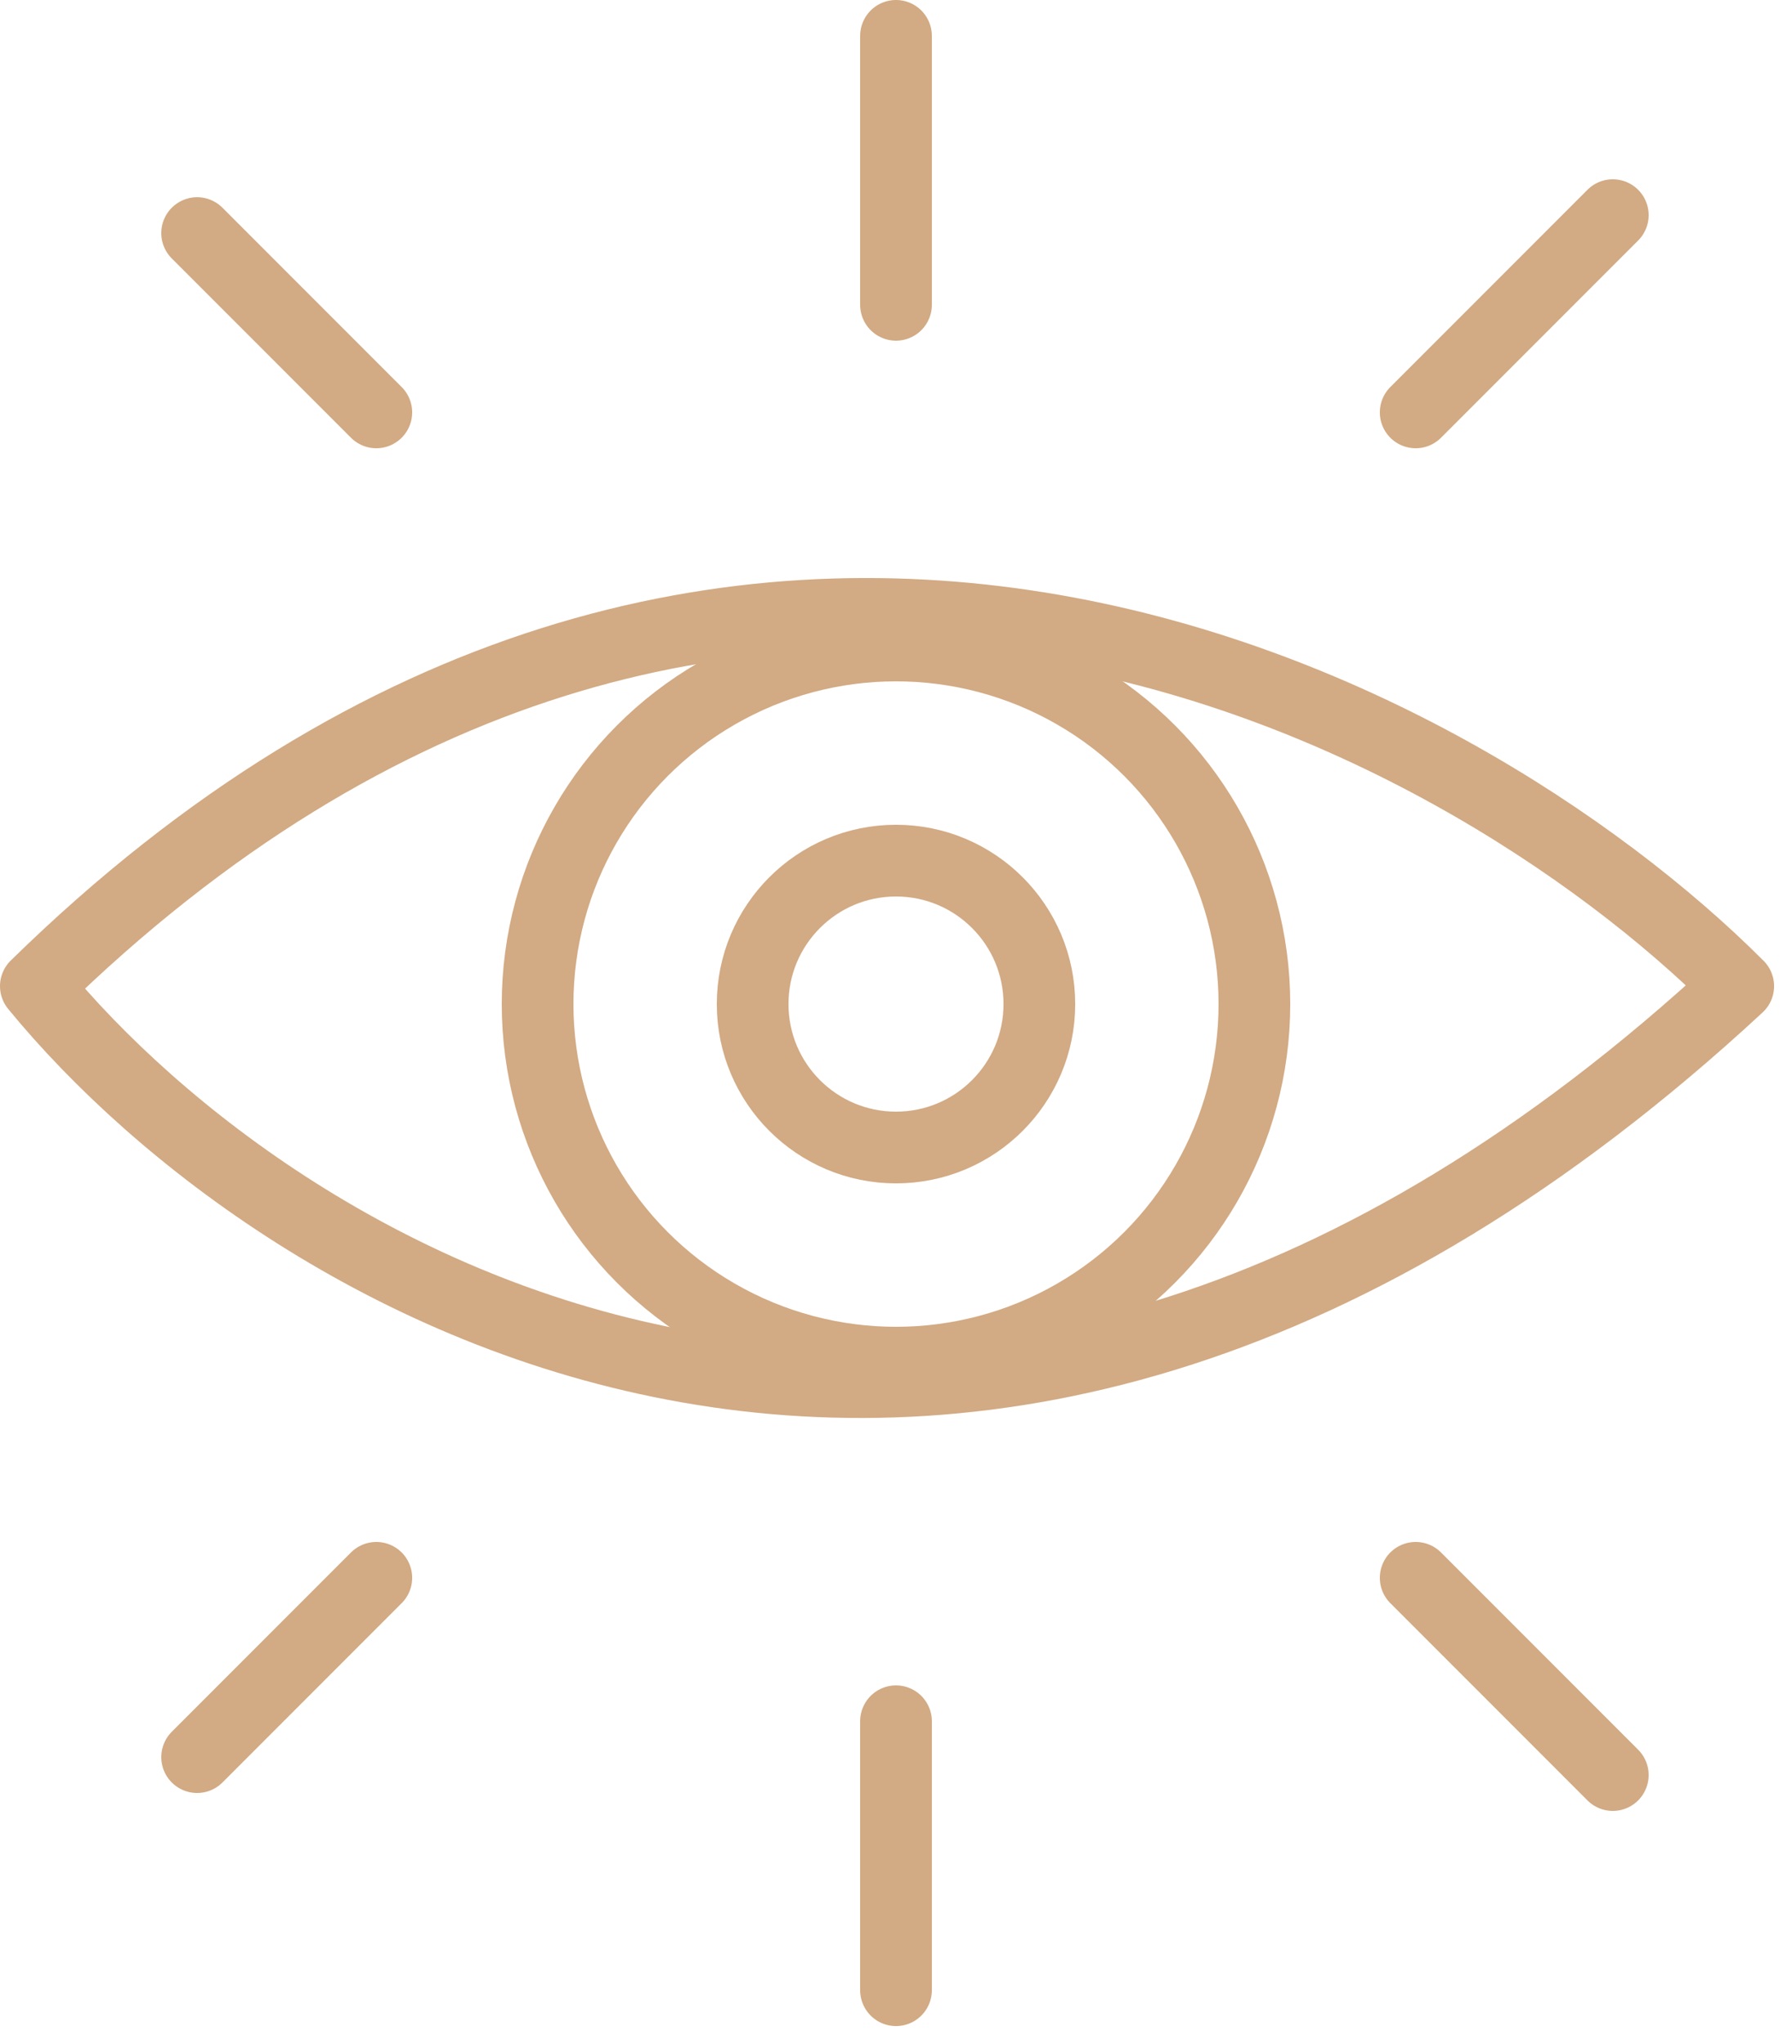 <svg width="50" height="57" viewBox="0 0 50 57" fill="none" xmlns="http://www.w3.org/2000/svg">
<path d="M1 27.5C7.833 35.833 26.9 47.5 48.5 27.5C40.667 19.666 20.2 8.7 1 27.5Z" stroke="#D2AA83" stroke-width="2" stroke-linecap="round" stroke-linejoin="round"/>
<circle cx="25" cy="28" r="10" stroke="#D2AA83" stroke-width="2" stroke-linecap="round" stroke-linejoin="round"/>
<circle cx="25" cy="28" r="4" stroke="#D2AA83" stroke-width="2" stroke-linecap="round" stroke-linejoin="round"/>
<path d="M25 8.5V1" stroke="#D2AA83" stroke-width="2" stroke-linecap="round" stroke-linejoin="round"/>
<path d="M25 55.5V48" stroke="#D2AA83" stroke-width="2" stroke-linecap="round" stroke-linejoin="round"/>
<path d="M10.5 11.5L5.5 6.5" stroke="#D2AA83" stroke-width="2" stroke-linecap="round" stroke-linejoin="round"/>
<path d="M39.5 11.5L45 6" stroke="#D2AA83" stroke-width="2" stroke-linecap="round" stroke-linejoin="round"/>
<path d="M10.5 44L5.5 49" stroke="#D2AA83" stroke-width="2" stroke-linecap="round" stroke-linejoin="round"/>
<path d="M39.5 44L45 49.5" stroke="#D2AA83" stroke-width="2" stroke-linecap="round" stroke-linejoin="round"/>
</svg>
